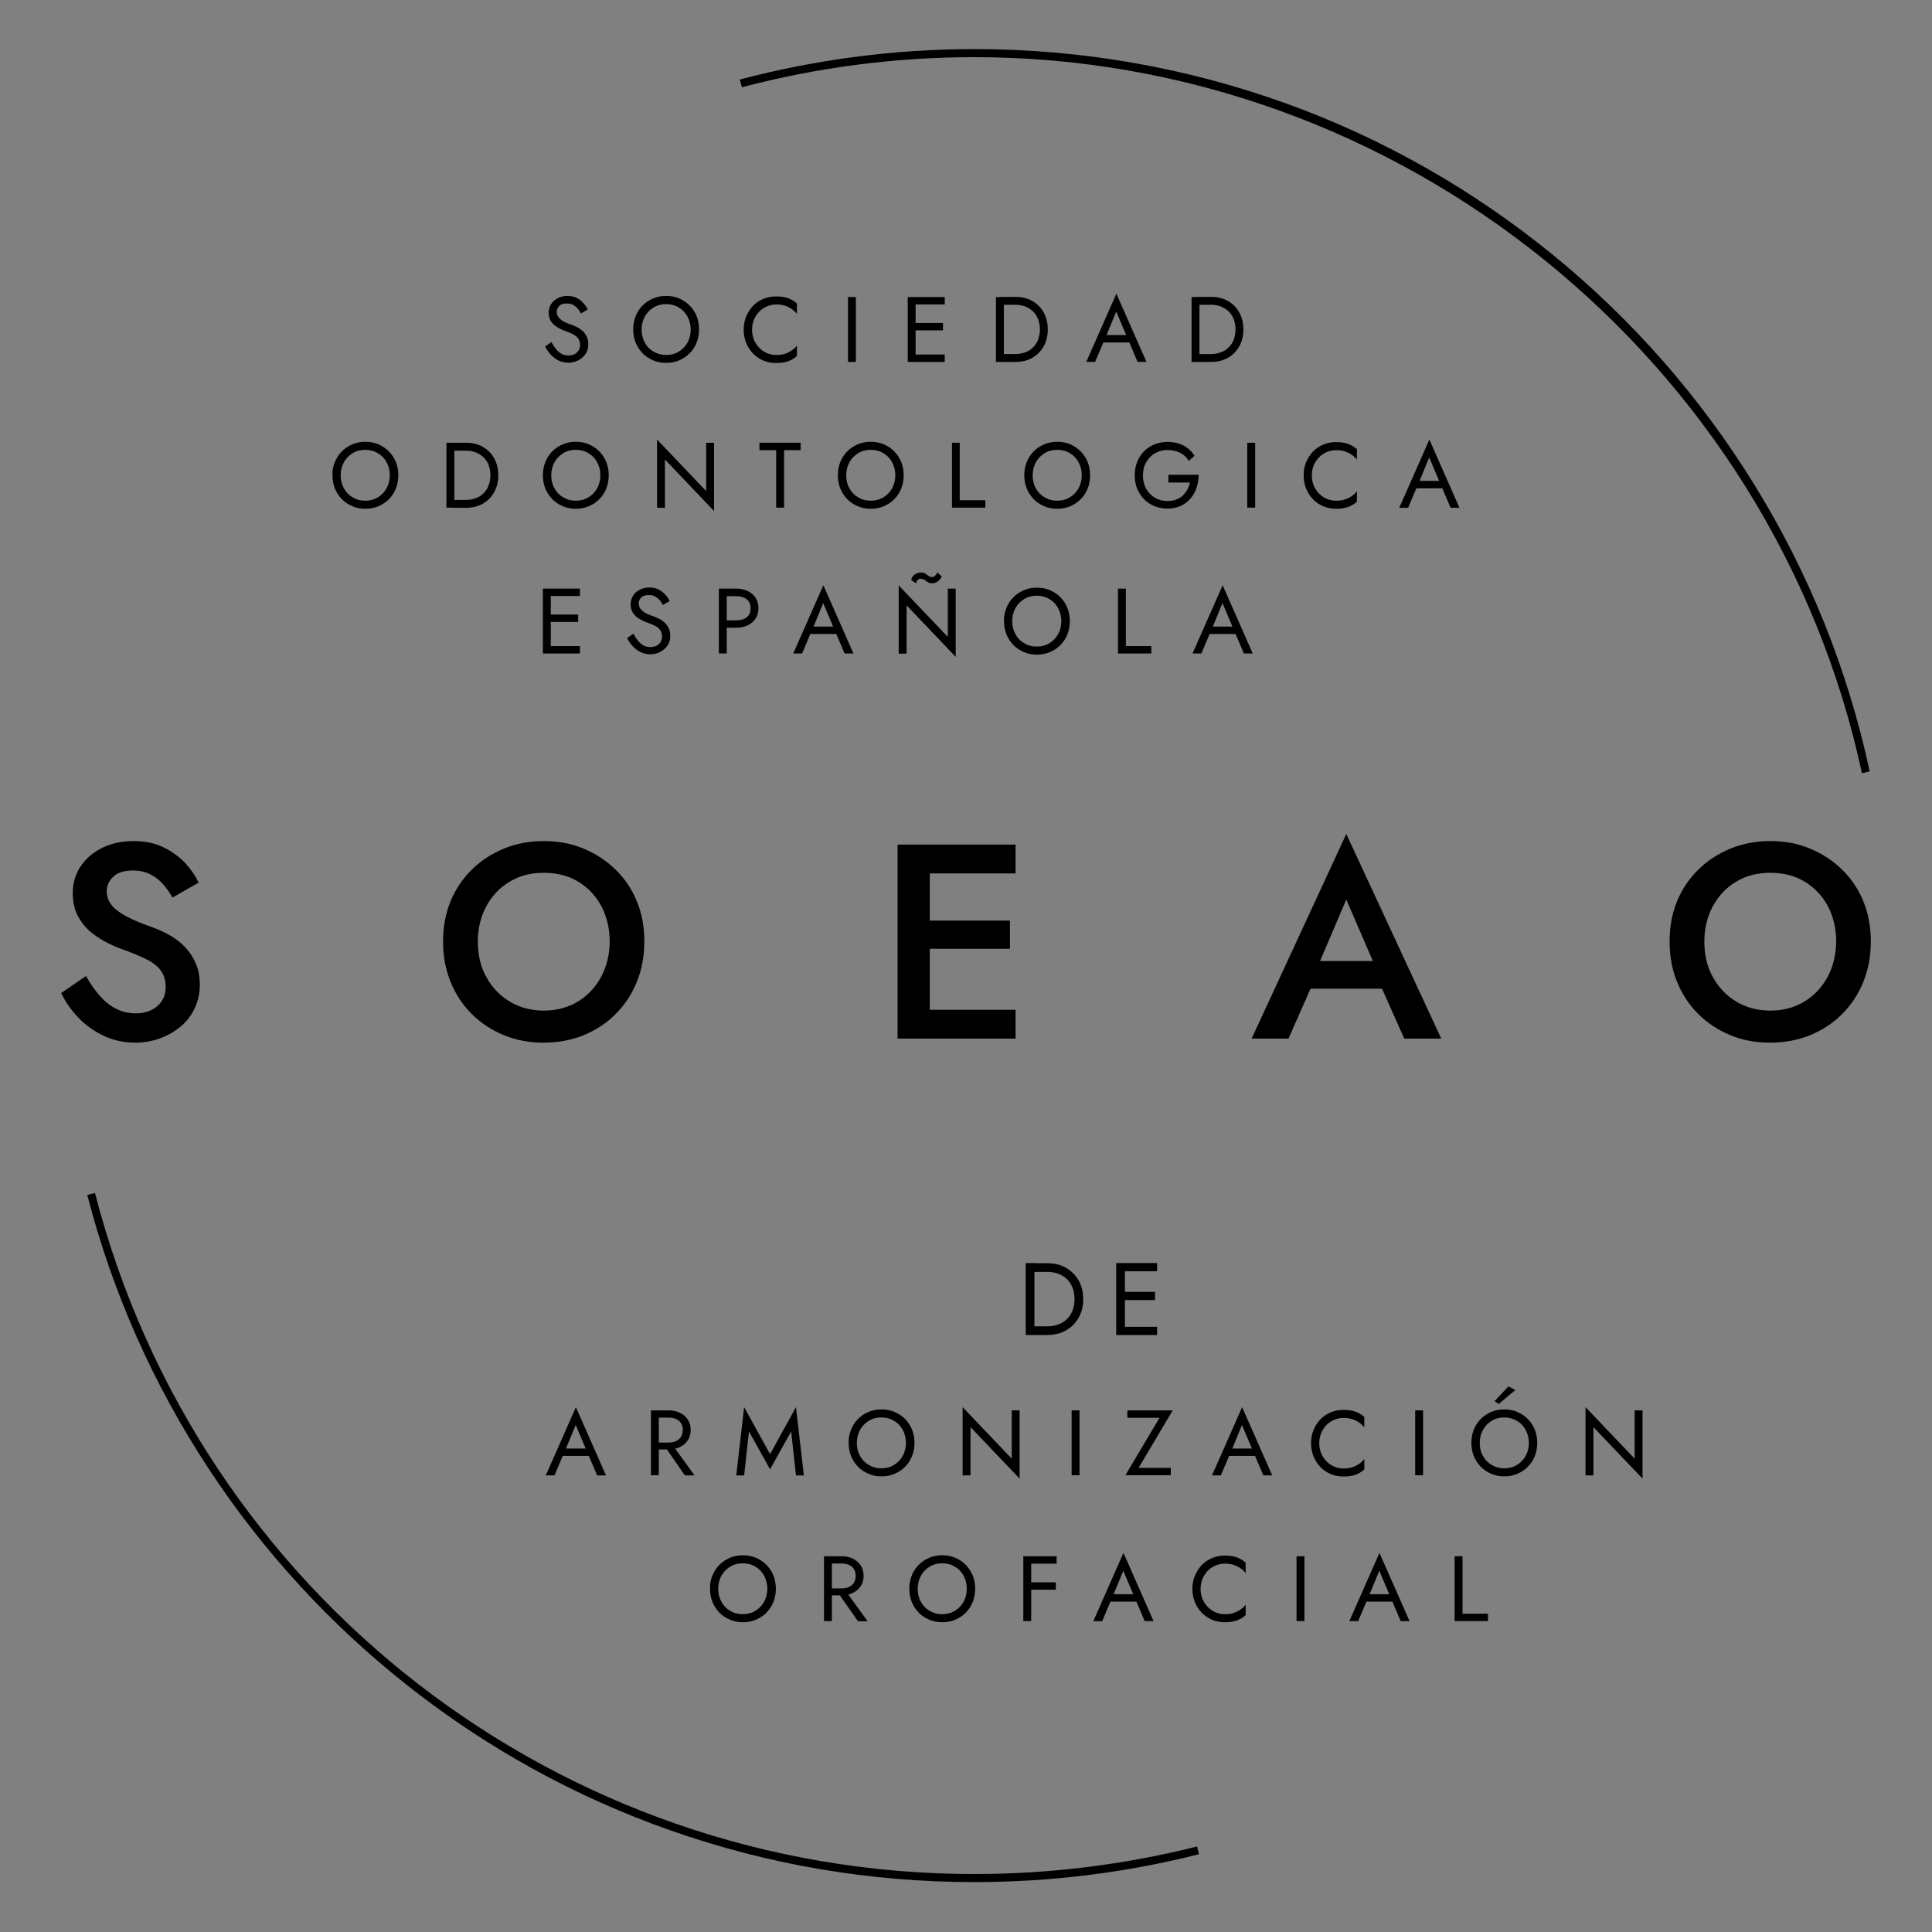 <svg xmlns="http://www.w3.org/2000/svg" xmlns:xlink="http://www.w3.org/1999/xlink" id="Capa_1" x="0px" y="0px" viewBox="0 0 1200 1200" style="enable-background:new 0 0 1200 1200;" xml:space="preserve"><rect x="0" y="0" width="1200" height="1200" fill="#808080" stroke="none"/><style type="text/css">	.st0{fill:#FFFFFF;stroke:#FFFFFF;stroke-miterlimit:10;}	.st1{fill:#FFFFFF;stroke:#FFFFFF;stroke-width:3;stroke-miterlimit:10;}</style><g>	<circle cx="1266.8" cy="-815" r="256"></circle>	<g>		<g>			<path class="st0" d="M1103.8-819.1c-1-1-2.1-1.8-3.3-2.4c-1.2-0.7-2.4-1.2-3.7-1.6c-2.2-0.8-3.9-1.5-5.2-2.3    c-1.3-0.7-2.3-1.5-3-2.3c-0.6-0.8-1-1.8-1-2.8c0-1.2,0.4-2.2,1.3-3c0.9-0.9,2.3-1.3,4.2-1.3c1.3,0,2.5,0.3,3.5,0.8    c1,0.5,1.9,1.2,2.7,2.1c0.8,0.9,1.4,1.8,2,2.8l5.5-3.1c-0.7-1.4-1.6-2.8-2.8-4.1c-1.2-1.3-2.7-2.4-4.5-3.3    c-1.8-0.9-3.8-1.3-6.2-1.3c-2.4,0-4.6,0.5-6.5,1.4c-1.9,0.9-3.4,2.2-4.5,3.8c-1.1,1.6-1.7,3.5-1.7,5.7c0,1.9,0.4,3.5,1.1,4.8    c0.7,1.3,1.7,2.4,2.8,3.3c1.1,0.9,2.3,1.7,3.5,2.3c1.2,0.6,2.3,1.1,3.3,1.4c1.7,0.6,3.2,1.2,4.5,1.9c1.3,0.6,2.3,1.4,3,2.3    c0.7,0.9,1.1,2.1,1.1,3.5c0,1.6-0.6,2.9-1.7,3.9c-1.2,1-2.7,1.5-4.5,1.5c-1.5,0-2.9-0.3-4.1-1c-1.3-0.7-2.4-1.6-3.4-2.7    c-1-1.2-2-2.5-2.9-4.1l-5.1,3.6c0.9,1.8,2.1,3.6,3.6,5.1c1.5,1.6,3.3,2.8,5.3,3.8c2,0.9,4.2,1.4,6.5,1.4c1.7,0,3.4-0.3,5-0.8    c1.6-0.6,3-1.3,4.3-2.4c1.3-1,2.3-2.3,3-3.8c0.8-1.5,1.1-3.2,1.1-5.1c0-1.8-0.3-3.3-0.9-4.6    C1105.6-817,1104.8-818.1,1103.8-819.1z"></path>		</g>		<g>			<path class="st0" d="M1193.8-835c-1.9-1.9-4.1-3.3-6.7-4.4c-2.5-1.1-5.3-1.6-8.4-1.6c-3,0-5.7,0.5-8.3,1.6    c-2.6,1.1-4.8,2.5-6.7,4.4c-1.9,1.9-3.4,4.1-4.4,6.6c-1,2.5-1.6,5.3-1.6,8.4c0,3,0.5,5.8,1.6,8.4c1,2.6,2.5,4.8,4.4,6.7    c1.9,1.9,4.1,3.4,6.7,4.4c2.6,1.1,5.3,1.6,8.3,1.6c3.1,0,5.9-0.5,8.4-1.6c2.5-1.1,4.7-2.5,6.6-4.4c1.9-1.9,3.3-4.1,4.4-6.7    c1-2.6,1.6-5.4,1.6-8.4c0-3-0.5-5.8-1.6-8.4C1197.2-830.9,1195.7-833.1,1193.8-835z M1190.7-812.6c-1.2,2.2-2.8,3.9-4.8,5.1    c-2.1,1.3-4.4,1.9-7.1,1.9c-2.7,0-5-0.6-7.1-1.9c-2.1-1.2-3.7-3-4.9-5.1c-1.2-2.2-1.8-4.6-1.8-7.4c0-2.8,0.6-5.2,1.8-7.4    c1.2-2.2,2.8-3.9,4.9-5.1c2.1-1.2,4.4-1.8,7.1-1.8c2.7,0,5.1,0.6,7.2,1.8c2.1,1.2,3.7,2.9,4.8,5.1c1.2,2.2,1.7,4.6,1.7,7.4    C1192.5-817.2,1191.9-814.8,1190.7-812.6z"></path>		</g>		<g>			<polygon class="st0" points="1256.7,-840.2 1252.5,-840.2 1252.5,-799.8 1256.7,-799.8 1259.2,-799.8 1277.1,-799.8     1277.1,-805.8 1259.2,-805.8 1259.2,-818.5 1276,-818.5 1276,-824.4 1259.2,-824.4 1259.2,-834.2 1277.1,-834.2 1277.1,-840.2     1259.2,-840.2    "></polygon>		</g>		<g>			<path class="st0" d="M1326.3-799.8h7.7l4.6-10.4h14.9l4.6,10.4h7.7l-19.8-42.7L1326.3-799.8z M1351.6-816h-11l5.5-12.8    L1351.6-816z"></path>		</g>		<g>			<path class="st0" d="M1453.8-828.4c-1-2.5-2.5-4.7-4.4-6.6c-1.9-1.9-4.1-3.3-6.7-4.4c-2.5-1.1-5.3-1.6-8.4-1.6    c-3,0-5.7,0.5-8.3,1.6c-2.6,1.1-4.8,2.5-6.7,4.4c-1.9,1.9-3.4,4.1-4.4,6.6c-1,2.5-1.6,5.3-1.6,8.4c0,3,0.5,5.8,1.6,8.4    c1,2.6,2.5,4.8,4.4,6.7c1.9,1.9,4.1,3.4,6.7,4.4c2.6,1.1,5.3,1.6,8.3,1.6c3.1,0,5.9-0.5,8.4-1.6c2.5-1.1,4.7-2.5,6.6-4.4    c1.9-1.9,3.3-4.1,4.4-6.7c1-2.6,1.6-5.4,1.6-8.4C1455.4-823.1,1454.8-825.8,1453.8-828.4z M1446.3-812.6    c-1.2,2.2-2.8,3.9-4.8,5.1c-2.1,1.3-4.4,1.9-7.1,1.9c-2.7,0-5-0.6-7.1-1.9c-2.1-1.2-3.7-3-4.9-5.1c-1.2-2.2-1.8-4.6-1.8-7.4    c0-2.8,0.6-5.2,1.8-7.4c1.2-2.2,2.8-3.9,4.9-5.1c2.1-1.2,4.4-1.8,7.1-1.8c2.7,0,5.1,0.6,7.2,1.8c2.1,1.2,3.7,2.9,4.8,5.1    c1.2,2.2,1.7,4.6,1.7,7.4C1448.1-817.2,1447.5-814.8,1446.3-812.6z"></path>		</g>		<g>			<g>				<path class="st1" d="M1453.5-855.1c-18.6-86.5-96.4-149.3-185-149.3c-16.4,0-32.7,2.1-48.5,6.3l-0.4-1.6     c15.9-4.2,32.3-6.3,48.9-6.3c22.4,0,44.3,3.8,65.2,11.4c20.2,7.3,38.8,18,55.5,31.6c16.5,13.5,30.6,29.6,41.8,47.7     c11.4,18.5,19.5,38.6,24.1,59.8L1453.5-855.1z"></path>			</g>			<g>				<path class="st1" d="M1268.5-624c-21.8,0-43.1-3.6-63.4-10.8c-19.7-6.9-38-17-54.4-29.9c-16.3-12.8-30.3-28.1-41.7-45.4     c-11.6-17.6-20.1-36.8-25.3-57.1l1.6-0.4c21.5,83.6,96.9,141.9,183.3,141.9c15.7,0,31.3-1.9,46.4-5.7l0.4,1.6     C1300.1-625.9,1284.4-624,1268.5-624z"></path>			</g>		</g>	</g></g><g>	<g>		<g>			<path d="M114.3,587.6c-2.9-2.9-6.2-5.3-9.8-7.2c-3.6-1.9-7.3-3.6-10.9-4.8c-6.4-2.3-11.6-4.5-15.6-6.7c-4-2.2-7-4.5-8.9-7    c-1.9-2.5-2.8-5.2-2.8-8.3c0-3.4,1.3-6.5,4-9c2.6-2.6,6.8-3.9,12.4-3.9c4,0,7.5,0.8,10.6,2.3c3,1.5,5.7,3.6,8,6.2    c2.3,2.6,4.2,5.4,5.8,8.3l16.3-9.3c-2-4.2-4.8-8.3-8.4-12.2c-3.7-3.9-8.1-7.1-13.4-9.7c-5.3-2.6-11.5-3.9-18.6-3.9    c-7.2,0-13.7,1.4-19.3,4.1c-5.7,2.8-10.2,6.6-13.5,11.4c-3.3,4.9-5,10.5-5,16.9c0,5.6,1.1,10.4,3.3,14.4c2.2,4,4.9,7.3,8.3,10    c3.3,2.7,6.8,4.9,10.5,6.7c3.7,1.8,7,3.2,10,4.2c5,1.8,9.5,3.7,13.4,5.6c3.9,1.9,6.9,4.2,9,6.9c2.1,2.7,3.2,6.2,3.2,10.6    c0,4.8-1.7,8.7-5.2,11.7c-3.4,3-7.9,4.5-13.4,4.5c-4.5,0-8.6-1-12.3-2.9c-3.7-1.9-7.1-4.6-10.1-8.1c-3-3.4-5.9-7.5-8.5-12.2    L38,616.8c2.6,5.5,6.2,10.6,10.7,15.3c4.5,4.7,9.8,8.5,15.8,11.3c6,2.8,12.5,4.2,19.5,4.2c5.2,0,10.1-0.8,14.9-2.5    c4.8-1.7,9-4,12.8-7.1c3.8-3,6.8-6.8,9-11.3c2.2-4.5,3.4-9.5,3.4-15.1c0-5.3-0.9-9.9-2.8-13.8    C119.6,593.9,117.2,590.5,114.3,587.6z"></path>		</g>		<g>			<path d="M382.4,540.2c-5.7-5.6-12.3-9.9-19.9-13.1c-7.6-3.2-15.9-4.7-24.9-4.7c-8.8,0-17.1,1.6-24.7,4.7    c-7.6,3.2-14.3,7.5-19.9,13.1c-5.7,5.6-10.1,12.1-13.2,19.7c-3.1,7.6-4.6,15.9-4.6,24.9c0,8.9,1.5,17.3,4.6,24.9    c3.1,7.7,7.4,14.3,13.1,20c5.6,5.6,12.2,10,19.9,13.2c7.6,3.2,15.9,4.7,24.8,4.7c9.2,0,17.5-1.6,25.1-4.7    c7.6-3.2,14.2-7.5,19.8-13.2c5.6-5.6,10-12.3,13.1-20c3.1-7.7,4.6-16,4.6-24.9c0-9.1-1.5-17.4-4.6-24.9    C392.5,552.3,388.1,545.8,382.4,540.2z M373.3,606.9c-3.5,6.4-8.3,11.5-14.4,15.2c-6.1,3.7-13.2,5.6-21.2,5.6    c-7.9,0-14.9-1.9-21.1-5.6c-6.1-3.7-11-8.8-14.5-15.2c-3.6-6.4-5.3-13.8-5.3-22c0-8.3,1.8-15.6,5.3-22.1    c3.6-6.5,8.4-11.6,14.5-15.2c6.1-3.7,13.2-5.5,21.1-5.5c8.1,0,15.3,1.8,21.4,5.5c6.1,3.7,10.9,8.7,14.4,15.2    c3.4,6.5,5.2,13.8,5.2,22.1C378.6,593.1,376.8,600.4,373.3,606.9z"></path>		</g>		<g>			<polygon points="570.1,524.6 557.5,524.6 557.5,645.1 570.1,645.1 577.5,645.1 630.8,645.1 630.8,627.2 577.5,627.2 577.5,589.3     627.3,589.3 627.3,571.8 577.5,571.8 577.5,542.5 630.8,542.5 630.8,524.6 577.5,524.6    "></polygon>		</g>		<g>			<path d="M777.4,645.1h22.9l13.7-31h44.4l13.8,31h23l-59-127.1L777.4,645.1z M852.7,596.9h-32.8l16.3-38.2L852.7,596.9z"></path>		</g>		<g>			<path d="M1157.4,559.9c-3.1-7.6-7.5-14.1-13.2-19.7c-5.7-5.6-12.3-9.9-19.9-13.1c-7.6-3.2-15.9-4.7-24.9-4.7    c-8.8,0-17.1,1.6-24.7,4.7c-7.6,3.2-14.3,7.5-19.9,13.1c-5.7,5.6-10.1,12.1-13.2,19.7c-3.1,7.6-4.6,15.9-4.6,24.9    c0,8.9,1.5,17.3,4.6,24.9c3.1,7.7,7.4,14.3,13.1,20c5.6,5.6,12.2,10,19.9,13.2c7.6,3.2,15.9,4.7,24.8,4.7    c9.2,0,17.5-1.6,25.1-4.7c7.6-3.2,14.2-7.5,19.8-13.2c5.6-5.6,10-12.3,13.1-20c3.1-7.7,4.6-16,4.6-24.9    C1162,575.8,1160.5,567.5,1157.4,559.9z M1135.1,606.9c-3.5,6.4-8.3,11.5-14.4,15.2c-6.1,3.7-13.2,5.6-21.2,5.6    c-7.9,0-14.9-1.9-21.1-5.6c-6.1-3.7-11-8.8-14.5-15.2c-3.6-6.4-5.3-13.8-5.3-22c0-8.3,1.8-15.6,5.3-22.1    c3.6-6.5,8.4-11.6,14.5-15.2c6.1-3.7,13.2-5.5,21.1-5.5c8.1,0,15.3,1.8,21.4,5.5c6.1,3.7,10.9,8.7,14.4,15.2    c3.4,6.5,5.2,13.8,5.2,22.1C1140.3,593.1,1138.6,600.4,1135.1,606.9z"></path>		</g>		<g>			<g>				<path d="M345.4,216.9c1,1.2,2.2,2.2,3.4,2.9s2.7,1,4.3,1c2.2,0,3.9-0.6,5.2-1.8c1.3-1.2,2-2.7,2-4.6c0-1.8-0.4-3.2-1.3-4.3     c-0.8-1.1-1.9-1.9-3.3-2.6c-1.4-0.7-2.8-1.3-4.3-1.8c-1-0.3-2.1-0.8-3.3-1.4c-1.2-0.6-2.4-1.3-3.5-2.1c-1.1-0.9-2-1.9-2.7-3.2     c-0.7-1.3-1.1-2.8-1.1-4.7c0-2,0.5-3.8,1.5-5.4c1-1.6,2.4-2.8,4.1-3.7c1.8-0.9,3.8-1.4,6-1.4c2.2,0,4.1,0.4,5.7,1.2     c1.6,0.8,3,1.9,4.2,3.2c1.2,1.3,2.1,2.6,2.7,4.1l-4.2,2.4c-0.5-1-1.1-2-1.9-2.9c-0.8-1-1.7-1.7-2.8-2.4c-1.1-0.6-2.4-0.9-4-0.9     c-2.2,0-3.8,0.5-4.8,1.6c-1,1.1-1.5,2.2-1.5,3.5c0,1.1,0.3,2.1,0.9,3.1c0.6,0.9,1.5,1.8,2.9,2.7c1.4,0.8,3.2,1.6,5.6,2.4     c1.1,0.4,2.2,0.9,3.4,1.5c1.2,0.6,2.3,1.4,3.3,2.3c1,0.9,1.9,2.1,2.5,3.4c0.7,1.3,1,2.9,1,4.8c0,1.8-0.3,3.4-1,4.8     c-0.7,1.4-1.6,2.6-2.8,3.6c-1.2,1-2.5,1.8-4,2.3c-1.5,0.5-3,0.8-4.6,0.8c-2.2,0-4.2-0.5-6.1-1.4c-1.9-0.9-3.5-2.2-4.9-3.7     c-1.4-1.6-2.5-3.2-3.4-5l3.9-2.7C343.4,214.2,344.4,215.6,345.4,216.9z"></path>			</g>			<g>				<path d="M394.8,196.4c1-2.5,2.4-4.7,4.3-6.6c1.8-1.9,4-3.3,6.5-4.4c2.5-1.1,5.2-1.6,8.1-1.6c3,0,5.7,0.5,8.2,1.6     c2.5,1.1,4.6,2.5,6.5,4.4s3.3,4.1,4.3,6.6c1,2.5,1.5,5.3,1.5,8.2c0,2.9-0.5,5.6-1.5,8.2c-1,2.5-2.4,4.7-4.3,6.6s-4,3.3-6.5,4.4     c-2.5,1.1-5.2,1.6-8.2,1.6c-2.9,0-5.6-0.5-8.1-1.6c-2.5-1.1-4.7-2.5-6.5-4.4c-1.8-1.9-3.3-4.1-4.3-6.6c-1-2.5-1.5-5.3-1.5-8.2     C393.3,201.7,393.8,198.9,394.8,196.4z M400.5,212.8c1.3,2.4,3.1,4.3,5.4,5.6s4.9,2.1,7.8,2.1c3,0,5.6-0.7,7.9-2.1     c2.3-1.4,4.1-3.3,5.4-5.6c1.3-2.4,2-5.1,2-8.1c0-3-0.7-5.7-2-8.1c-1.3-2.4-3.1-4.3-5.4-5.6c-2.3-1.4-4.9-2.1-7.9-2.1     c-2.9,0-5.5,0.7-7.8,2.1s-4.1,3.3-5.4,5.6c-1.3,2.4-2,5.1-2,8.1C398.5,207.7,399.2,210.4,400.5,212.8z"></path>			</g>			<g>				<path d="M469.2,212.9c1.4,2.4,3.2,4.2,5.5,5.6c2.3,1.3,4.7,2,7.4,2c1.9,0,3.7-0.2,5.3-0.7c1.6-0.5,3-1.2,4.3-2.1     s2.4-1.9,3.3-3.1v6.5c-1.7,1.5-3.5,2.6-5.5,3.3c-2,0.7-4.5,1.1-7.4,1.1c-2.8,0-5.4-0.5-7.9-1.5c-2.4-1-4.6-2.5-6.4-4.3     c-1.8-1.9-3.3-4.1-4.3-6.6c-1-2.5-1.6-5.3-1.6-8.3c0-3,0.5-5.8,1.6-8.3c1-2.5,2.5-4.7,4.3-6.6c1.8-1.9,4-3.3,6.4-4.3     c2.4-1,5.1-1.5,7.9-1.5c3,0,5.4,0.4,7.4,1.1c2,0.7,3.8,1.8,5.5,3.3v6.5c-0.9-1.2-2-2.2-3.3-3.1c-1.3-0.9-2.8-1.6-4.3-2.1     c-1.6-0.5-3.4-0.7-5.3-0.7c-2.6,0-5.1,0.7-7.4,2c-2.3,1.3-4.1,3.2-5.5,5.6c-1.4,2.4-2.1,5.1-2.1,8.3     C467.1,207.7,467.8,210.5,469.2,212.9z"></path>			</g>			<g>				<path d="M531.6,184.5v40.3h-4.9v-40.3H531.6z"></path>			</g>			<g>				<path d="M568.7,184.5v40.3h-4.9v-40.3H568.7z M566.5,184.5h20.3v4.6h-20.3V184.5z M566.5,200.6h19.2v4.6h-19.2V200.6z      M566.5,220.2h20.3v4.6h-20.3V220.2z"></path>			</g>			<g>				<path d="M623.5,184.5v40.3h-4.9v-40.3H623.5z M621.3,224.8v-4.9h9.4c2.3,0,4.3-0.4,6.2-1.1c1.9-0.7,3.5-1.7,4.8-3.1     c1.3-1.3,2.4-2.9,3.1-4.8c0.7-1.9,1.1-4,1.1-6.3c0-2.3-0.4-4.5-1.1-6.3c-0.7-1.9-1.8-3.5-3.1-4.8c-1.3-1.3-3-2.3-4.8-3.1     c-1.9-0.7-4-1.1-6.2-1.1h-9.4v-4.9h9.4c3.9,0,7.4,0.8,10.4,2.5c3,1.7,5.4,4,7.1,7.1c1.7,3,2.6,6.5,2.6,10.6     c0,4-0.9,7.6-2.6,10.6c-1.7,3-4.1,5.4-7.1,7.1c-3,1.7-6.5,2.5-10.4,2.5H621.3z"></path>			</g>			<g>				<path d="M686.7,209.6l-0.5,1l-6,14.2h-5.5l18.7-42.4l18.7,42.4h-5.5l-5.9-13.8l-0.5-1.2l-6.9-16.3L686.7,209.6z M684.6,208.1     h17.9l1.7,4.6h-21.3L684.6,208.1z"></path>			</g>			<g>				<path d="M745,184.5v40.3h-4.9v-40.3H745z M742.8,224.8v-4.9h9.4c2.3,0,4.3-0.4,6.2-1.1c1.9-0.7,3.5-1.7,4.8-3.1     c1.3-1.3,2.4-2.9,3.1-4.8c0.7-1.9,1.1-4,1.1-6.3c0-2.3-0.4-4.5-1.1-6.3c-0.7-1.9-1.8-3.5-3.1-4.8c-1.3-1.3-3-2.3-4.8-3.1     c-1.9-0.7-4-1.1-6.2-1.1h-9.4v-4.9h9.4c3.9,0,7.4,0.8,10.4,2.5c3,1.7,5.4,4,7.1,7.1c1.7,3,2.6,6.5,2.6,10.6     c0,4-0.9,7.6-2.6,10.6c-1.7,3-4.1,5.4-7.1,7.1c-3,1.7-6.5,2.5-10.4,2.5H742.8z"></path>			</g>			<g>				<path d="M208,287c1-2.5,2.4-4.7,4.3-6.6c1.8-1.9,4-3.3,6.5-4.4c2.5-1.1,5.2-1.6,8.1-1.6c3,0,5.7,0.5,8.2,1.6     c2.5,1.1,4.6,2.5,6.5,4.4c1.8,1.9,3.3,4.1,4.3,6.6s1.5,5.3,1.5,8.2c0,2.9-0.5,5.6-1.5,8.2c-1,2.5-2.4,4.7-4.3,6.6     c-1.8,1.9-4,3.3-6.5,4.4c-2.5,1.1-5.2,1.6-8.2,1.6c-2.9,0-5.6-0.5-8.1-1.6c-2.5-1.1-4.7-2.5-6.5-4.4c-1.8-1.9-3.3-4.1-4.3-6.6     c-1-2.5-1.5-5.3-1.5-8.2C206.4,292.2,206.9,289.5,208,287z M213.6,303.3c1.3,2.4,3.1,4.3,5.4,5.6c2.3,1.4,4.9,2.1,7.8,2.1     c3,0,5.6-0.7,7.9-2.1c2.3-1.4,4.1-3.3,5.4-5.6c1.3-2.4,2-5.1,2-8.1c0-3-0.7-5.7-2-8.1c-1.3-2.4-3.1-4.3-5.4-5.6     c-2.3-1.4-4.9-2.1-7.9-2.1c-2.9,0-5.5,0.7-7.8,2.1c-2.3,1.4-4.1,3.3-5.4,5.6c-1.3,2.4-2,5.1-2,8.1     C211.6,298.2,212.3,300.9,213.6,303.3z"></path>			</g>			<g>				<path d="M282.2,275v40.3h-4.9V275H282.2z M280,315.4v-4.9h9.4c2.3,0,4.3-0.4,6.2-1.1c1.9-0.7,3.5-1.7,4.8-3.1     c1.3-1.3,2.4-2.9,3.1-4.8c0.7-1.9,1.1-4,1.1-6.3c0-2.3-0.4-4.5-1.1-6.3c-0.7-1.9-1.8-3.5-3.1-4.8c-1.3-1.3-3-2.3-4.8-3.1     c-1.9-0.7-4-1.1-6.2-1.1H280V275h9.4c3.9,0,7.4,0.8,10.4,2.5c3,1.7,5.4,4,7.1,7.1c1.7,3,2.6,6.5,2.6,10.6c0,4-0.9,7.6-2.6,10.6     c-1.7,3-4.1,5.4-7.1,7.1c-3,1.7-6.5,2.5-10.4,2.5H280z"></path>			</g>			<g>				<path d="M338.7,287c1-2.5,2.4-4.7,4.3-6.6c1.8-1.9,4-3.3,6.5-4.4c2.5-1.1,5.2-1.6,8.1-1.6c3,0,5.7,0.5,8.2,1.6     c2.5,1.1,4.6,2.5,6.5,4.4c1.8,1.9,3.3,4.1,4.3,6.6s1.5,5.3,1.5,8.2c0,2.9-0.5,5.6-1.5,8.2c-1,2.5-2.4,4.7-4.3,6.6     c-1.8,1.9-4,3.3-6.5,4.4c-2.5,1.1-5.2,1.6-8.2,1.6c-2.9,0-5.6-0.5-8.1-1.6c-2.5-1.1-4.7-2.5-6.5-4.4c-1.8-1.9-3.3-4.1-4.3-6.6     c-1-2.5-1.5-5.3-1.5-8.2C337.2,292.2,337.7,289.5,338.7,287z M344.4,303.3c1.3,2.4,3.1,4.3,5.4,5.6c2.3,1.4,4.9,2.1,7.8,2.1     c3,0,5.6-0.7,7.9-2.1c2.3-1.4,4.1-3.3,5.4-5.6c1.3-2.4,2-5.1,2-8.1c0-3-0.7-5.7-2-8.1c-1.3-2.4-3.1-4.3-5.4-5.6     c-2.3-1.4-4.9-2.1-7.9-2.1c-2.9,0-5.5,0.7-7.8,2.1c-2.3,1.4-4.1,3.3-5.4,5.6c-1.3,2.4-2,5.1-2,8.1     C342.4,298.2,343,300.9,344.4,303.3z"></path>			</g>			<g>				<path d="M443.5,275v42.4l-30.5-32v30h-4.9V273l30.5,32v-30H443.5z"></path>			</g>			<g>				<path d="M471.7,275h25.6v4.6H487v35.7h-4.9v-35.7h-10.4V275z"></path>			</g>			<g>				<path d="M521.9,287c1-2.5,2.4-4.7,4.3-6.6c1.8-1.9,4-3.3,6.5-4.4c2.5-1.1,5.2-1.6,8.1-1.6c3,0,5.7,0.5,8.2,1.6     c2.5,1.1,4.6,2.5,6.5,4.4c1.8,1.9,3.3,4.1,4.3,6.6s1.5,5.3,1.5,8.2c0,2.9-0.5,5.6-1.5,8.2c-1,2.5-2.4,4.7-4.3,6.6     c-1.8,1.9-4,3.3-6.5,4.4c-2.5,1.1-5.2,1.6-8.2,1.6c-2.9,0-5.6-0.5-8.1-1.6c-2.5-1.1-4.7-2.5-6.5-4.4c-1.8-1.9-3.3-4.1-4.3-6.6     c-1-2.5-1.5-5.3-1.5-8.2C520.4,292.2,520.9,289.5,521.9,287z M527.6,303.3c1.3,2.4,3.1,4.3,5.4,5.6c2.3,1.4,4.9,2.1,7.8,2.1     c3,0,5.6-0.7,7.9-2.1c2.3-1.4,4.1-3.3,5.4-5.6c1.3-2.4,2-5.1,2-8.1c0-3-0.7-5.7-2-8.1c-1.3-2.4-3.1-4.3-5.4-5.6     c-2.3-1.4-4.9-2.1-7.9-2.1c-2.9,0-5.5,0.7-7.8,2.1c-2.3,1.4-4.1,3.3-5.4,5.6c-1.3,2.4-2,5.1-2,8.1     C525.6,298.2,526.2,300.9,527.6,303.3z"></path>			</g>			<g>				<path d="M596.1,275v35.7H612v4.6h-20.7V275H596.1z"></path>			</g>			<g>				<path d="M637.7,287c1-2.5,2.4-4.7,4.3-6.6c1.8-1.9,4-3.3,6.5-4.4c2.5-1.1,5.2-1.6,8.1-1.6c3,0,5.7,0.5,8.2,1.6     c2.5,1.1,4.6,2.5,6.5,4.4c1.8,1.9,3.3,4.1,4.3,6.6c1,2.5,1.5,5.3,1.5,8.2c0,2.9-0.5,5.6-1.5,8.2c-1,2.5-2.4,4.7-4.3,6.6     c-1.8,1.9-4,3.3-6.5,4.4c-2.5,1.1-5.2,1.6-8.2,1.6c-2.9,0-5.6-0.5-8.1-1.6c-2.5-1.1-4.7-2.5-6.5-4.4c-1.8-1.9-3.3-4.1-4.3-6.6     c-1-2.5-1.5-5.3-1.5-8.2C636.2,292.2,636.7,289.5,637.7,287z M643.4,303.3c1.3,2.4,3.1,4.3,5.4,5.6c2.3,1.4,4.9,2.1,7.8,2.1     c3,0,5.6-0.7,7.9-2.1c2.3-1.4,4.1-3.3,5.4-5.6c1.3-2.4,2-5.1,2-8.1c0-3-0.7-5.7-2-8.1c-1.3-2.4-3.1-4.3-5.4-5.6     c-2.3-1.4-4.9-2.1-7.9-2.1c-2.9,0-5.5,0.7-7.8,2.1c-2.3,1.4-4.1,3.3-5.4,5.6c-1.3,2.4-2,5.1-2,8.1     C641.4,298.2,642,300.9,643.4,303.3z"></path>			</g>			<g>				<path d="M725.8,294.9h18.7c0,2.8-0.4,5.5-1.3,8c-0.8,2.5-2.1,4.8-3.7,6.7c-1.7,2-3.7,3.5-6.1,4.6c-2.4,1.1-5.1,1.7-8.2,1.7     c-2.9,0-5.6-0.5-8.1-1.5c-2.5-1-4.7-2.5-6.5-4.3c-1.8-1.9-3.3-4.1-4.3-6.6c-1-2.5-1.5-5.3-1.5-8.3c0-3,0.5-5.8,1.5-8.3     c1-2.5,2.4-4.7,4.3-6.6c1.8-1.9,4-3.3,6.5-4.3c2.5-1,5.2-1.5,8.1-1.5c2.5,0,4.8,0.3,6.9,1c2.1,0.7,4,1.6,5.6,2.9     c1.7,1.3,3.1,2.8,4.2,4.7l-3.5,3.2c-1.3-2.2-3-3.8-5.3-5s-4.9-1.8-8-1.8c-2.8,0-5.4,0.7-7.7,2c-2.3,1.3-4.1,3.2-5.5,5.6     c-1.4,2.4-2,5.1-2,8.3c0,3.1,0.7,5.9,2,8.2c1.4,2.4,3.2,4.2,5.5,5.6c2.3,1.3,4.9,2,7.7,2c2,0,3.8-0.3,5.4-0.9     c1.6-0.6,3-1.4,4.1-2.5c1.2-1.1,2.1-2.3,2.9-3.7c0.7-1.4,1.3-2.9,1.6-4.4h-13.4V294.9z"></path>			</g>			<g>				<path d="M779.6,275v40.3h-4.9V275H779.6z"></path>			</g>			<g>				<path d="M816.9,303.4c1.4,2.4,3.2,4.2,5.5,5.6c2.3,1.3,4.7,2,7.4,2c1.9,0,3.7-0.2,5.3-0.7c1.6-0.5,3-1.2,4.4-2.1     c1.3-0.9,2.4-1.9,3.3-3.1v6.5c-1.7,1.5-3.5,2.6-5.5,3.3c-2,0.7-4.5,1.1-7.4,1.1c-2.8,0-5.4-0.5-7.9-1.5c-2.4-1-4.6-2.5-6.4-4.3     c-1.8-1.9-3.3-4.1-4.3-6.6c-1-2.5-1.6-5.3-1.6-8.3c0-3,0.5-5.8,1.6-8.3c1-2.5,2.5-4.7,4.3-6.6c1.8-1.9,4-3.3,6.4-4.3     c2.4-1,5.1-1.5,7.9-1.5c3,0,5.4,0.4,7.4,1.1c2,0.7,3.8,1.8,5.5,3.3v6.5c-0.9-1.2-2-2.2-3.3-3.1c-1.3-0.9-2.8-1.6-4.4-2.1     c-1.6-0.5-3.4-0.7-5.3-0.7c-2.7,0-5.1,0.7-7.4,2c-2.3,1.3-4.1,3.2-5.5,5.6c-1.4,2.4-2.1,5.1-2.1,8.3     C814.8,298.3,815.5,301.1,816.9,303.4z"></path>			</g>			<g>				<path d="M881.1,300.2l-0.5,1l-6,14.2h-5.5l18.7-42.4l18.7,42.4h-5.5l-5.9-13.8l-0.5-1.2l-6.9-16.3L881.1,300.2z M879.1,298.7     H897l1.7,4.6h-21.3L879.1,298.7z"></path>			</g>			<g>				<path d="M342.1,365.6v40.3h-4.9v-40.3H342.1z M339.9,365.6h20.3v4.6h-20.3V365.6z M339.9,381.7h19.2v4.6h-19.2V381.7z      M339.9,401.3h20.3v4.6h-20.3V401.3z"></path>			</g>			<g>				<path d="M396.3,398c1,1.2,2.2,2.2,3.4,2.9c1.3,0.7,2.7,1,4.3,1c2.2,0,3.9-0.6,5.2-1.8c1.3-1.2,2-2.7,2-4.6     c0-1.8-0.4-3.2-1.3-4.3c-0.8-1.1-1.9-1.9-3.3-2.6c-1.4-0.7-2.8-1.3-4.3-1.8c-1-0.3-2.1-0.8-3.3-1.4c-1.2-0.6-2.4-1.3-3.5-2.1     c-1.1-0.9-2-1.9-2.7-3.2c-0.7-1.3-1.1-2.8-1.1-4.7c0-2,0.5-3.8,1.5-5.4c1-1.6,2.4-2.8,4.1-3.7c1.8-0.9,3.8-1.4,6-1.4     c2.2,0,4.1,0.4,5.7,1.2c1.6,0.8,3,1.9,4.2,3.2c1.2,1.3,2.1,2.6,2.7,4.1l-4.2,2.4c-0.5-1-1.1-2-1.9-2.9c-0.8-1-1.7-1.7-2.8-2.4     c-1.1-0.6-2.4-0.9-4-0.9c-2.2,0-3.8,0.5-4.8,1.6c-1,1.1-1.5,2.2-1.5,3.5c0,1.1,0.3,2.1,0.9,3.1c0.6,0.9,1.5,1.8,2.9,2.7     c1.4,0.8,3.2,1.6,5.6,2.4c1.1,0.4,2.2,0.9,3.4,1.5c1.2,0.6,2.3,1.4,3.3,2.3c1,0.9,1.9,2.1,2.5,3.4c0.7,1.3,1,2.9,1,4.8     c0,1.8-0.3,3.4-1,4.8c-0.7,1.4-1.6,2.6-2.8,3.6c-1.2,1-2.5,1.8-4,2.3s-3,0.8-4.6,0.8c-2.2,0-4.2-0.5-6.1-1.4     c-1.9-0.9-3.5-2.2-4.9-3.7s-2.5-3.2-3.4-5l3.9-2.7C394.3,395.3,395.3,396.8,396.3,398z"></path>			</g>			<g>				<path d="M451.4,365.6v40.3h-4.9v-40.3H451.4z M449.2,365.6h8.2c2.6,0,4.9,0.5,7,1.5c2.1,1,3.7,2.4,4.9,4.2     c1.2,1.8,1.8,4,1.8,6.5c0,2.5-0.6,4.6-1.8,6.4c-1.2,1.8-2.8,3.2-4.9,4.2c-2.1,1-4.4,1.5-7,1.5h-8.2v-4.6h8.2     c2.6,0,4.7-0.6,6.4-1.9c1.6-1.3,2.4-3.1,2.4-5.6c0-2.5-0.8-4.4-2.4-5.6c-1.6-1.2-3.8-1.9-6.4-1.9h-8.2V365.6z"></path>			</g>			<g>				<path d="M504.7,390.7l-0.5,1l-6,14.2h-5.5l18.7-42.4l18.7,42.4h-5.5l-5.9-13.8l-0.5-1.2l-6.9-16.3L504.7,390.7z M502.7,389.2     h17.9l1.7,4.6H501L502.7,389.2z"></path>			</g>			<g>				<path d="M593.6,365.6V408l-30.5-32v30h-4.9v-42.4l30.5,32v-30H593.6z M567.1,357.8c0.6-0.7,1.4-1.2,2.2-1.6     c0.9-0.4,1.7-0.6,2.6-0.6c0.9,0,1.7,0.1,2.3,0.4c0.6,0.3,1.1,0.6,1.6,1c0.4,0.4,0.9,0.7,1.4,1c0.5,0.3,1.1,0.4,1.9,0.4     c0.5,0,1.1-0.2,1.6-0.7c0.5-0.5,1.1-1.2,1.6-2.1l2.7,2.5c-0.3,0.7-0.8,1.4-1.4,2c-0.6,0.7-1.3,1.2-2.1,1.6     c-0.8,0.4-1.7,0.6-2.6,0.6c-1,0-1.9-0.2-2.6-0.7c-0.7-0.5-1.4-0.9-2-1.4c-0.6-0.4-1.4-0.7-2.3-0.7c-0.8,0-1.4,0.2-1.8,0.5     c-0.4,0.4-0.7,0.8-0.9,1.2c-0.2,0.5-0.2,0.8-0.2,1.2l-3.1-2.1C566.1,359.3,566.5,358.5,567.1,357.8z"></path>			</g>			<g>				<path d="M625.1,377.6c1-2.5,2.4-4.7,4.3-6.6c1.8-1.9,4-3.3,6.5-4.4c2.5-1.1,5.2-1.6,8.1-1.6c3,0,5.7,0.5,8.2,1.6     c2.5,1.1,4.6,2.5,6.5,4.4c1.8,1.9,3.3,4.1,4.3,6.6c1,2.5,1.5,5.3,1.5,8.2c0,2.9-0.5,5.6-1.5,8.2c-1,2.5-2.4,4.7-4.3,6.6     c-1.8,1.9-4,3.3-6.5,4.4c-2.5,1.1-5.2,1.6-8.2,1.6c-2.9,0-5.6-0.5-8.1-1.6c-2.5-1.1-4.7-2.5-6.5-4.4c-1.8-1.9-3.3-4.1-4.3-6.6     c-1-2.5-1.5-5.3-1.5-8.2C623.5,382.8,624.1,380.1,625.1,377.6z M630.7,393.9c1.3,2.4,3.1,4.3,5.4,5.6c2.3,1.4,4.9,2.1,7.8,2.1     c3,0,5.6-0.7,7.9-2.1c2.3-1.4,4.1-3.3,5.4-5.6c1.3-2.4,2-5.1,2-8.1c0-3-0.7-5.7-2-8.1c-1.3-2.4-3.1-4.3-5.4-5.6     c-2.3-1.4-4.9-2.1-7.9-2.1c-2.9,0-5.5,0.7-7.8,2.1c-2.3,1.4-4.1,3.3-5.4,5.6c-1.3,2.4-2,5.1-2,8.1     C628.7,388.8,629.4,391.5,630.7,393.9z"></path>			</g>			<g>				<path d="M699.3,365.6v35.7h15.8v4.6h-20.7v-40.3H699.3z"></path>			</g>			<g>				<path d="M752.7,390.7l-0.5,1l-6,14.2h-5.5l18.7-42.4l18.7,42.4h-5.5l-5.9-13.8l-0.5-1.2l-6.9-16.3L752.7,390.7z M750.7,389.2     h17.9l1.7,4.6H749L750.7,389.2z"></path>			</g>		</g>		<g>			<g>				<path d="M350.9,901.2l-0.5,1l-6,14.2H339l18.7-42.4l18.7,42.4h-5.5l-5.9-13.8l-0.5-1.2l-6.9-16.3L350.9,901.2z M348.9,899.7     h17.9l1.7,4.6h-21.3L348.9,899.7z"></path>			</g>			<g>				<path d="M409.2,876v40.3h-4.9V876H409.2z M407.1,876h8.2c2.6,0,4.9,0.5,7,1.5c2.1,1,3.7,2.4,4.9,4.2c1.2,1.8,1.8,4,1.8,6.5     c0,2.5-0.6,4.6-1.8,6.4c-1.2,1.8-2.8,3.2-4.9,4.2c-2.1,1-4.4,1.5-7,1.5h-8.2v-4.3h8.2c1.7,0,3.3-0.3,4.6-0.9     c1.3-0.6,2.4-1.5,3.1-2.7c0.7-1.2,1.1-2.6,1.1-4.2c0-1.7-0.4-3.1-1.1-4.2c-0.7-1.2-1.8-2-3.1-2.6c-1.3-0.6-2.9-0.9-4.6-0.9h-8.2     V876z M417,896.5l14.4,19.9h-6l-13.8-19.9H417z"></path>			</g>			<g>				<path d="M462.2,916.4h-4.9l4.9-42.4l16.1,29.2l16.1-29.2l4.9,42.4h-4.9l-3-27.3l-13.1,23.5l-13.1-23.5L462.2,916.4z"></path>			</g>			<g>				<path d="M528.6,888c1-2.5,2.4-4.7,4.3-6.6c1.8-1.9,4-3.3,6.5-4.4c2.5-1.1,5.2-1.6,8.1-1.6c3,0,5.7,0.5,8.2,1.6     c2.5,1.1,4.6,2.5,6.5,4.4c1.8,1.9,3.3,4.1,4.3,6.6s1.5,5.3,1.5,8.2c0,2.9-0.5,5.6-1.5,8.2c-1,2.5-2.4,4.7-4.3,6.6     c-1.8,1.9-4,3.3-6.5,4.4c-2.5,1.1-5.2,1.6-8.2,1.6c-2.9,0-5.6-0.5-8.1-1.6c-2.5-1.1-4.7-2.5-6.5-4.4c-1.8-1.9-3.3-4.1-4.3-6.6     c-1-2.5-1.5-5.3-1.5-8.2C527,893.3,527.6,890.5,528.6,888z M534.2,904.3c1.3,2.4,3.1,4.3,5.4,5.6c2.3,1.4,4.9,2.1,7.8,2.1     c3,0,5.6-0.7,7.9-2.1c2.3-1.4,4.1-3.3,5.4-5.6c1.3-2.4,2-5.1,2-8.1c0-3-0.7-5.7-2-8.1c-1.3-2.4-3.1-4.3-5.4-5.6     c-2.3-1.4-4.9-2.1-7.9-2.1c-2.9,0-5.5,0.7-7.8,2.1c-2.3,1.4-4.1,3.3-5.4,5.6c-1.3,2.4-2,5.1-2,8.1     C532.2,899.3,532.9,902,534.2,904.3z"></path>			</g>			<g>				<path d="M633.3,876v42.4l-30.5-32v30h-4.9V874l30.5,32v-30H633.3z"></path>			</g>			<g>				<path d="M670.5,876v40.3h-4.9V876H670.5z"></path>			</g>			<g>				<path d="M700.2,876h28.2l-21.2,35.7h20v4.6H699l21.2-35.7h-20V876z"></path>			</g>			<g>				<path d="M764.8,901.2l-0.5,1l-6,14.2h-5.5l18.7-42.4l18.7,42.4h-5.5l-5.9-13.8l-0.5-1.2l-6.9-16.3L764.8,901.2z M762.8,899.7     h17.9l1.7,4.6h-21.3L762.8,899.7z"></path>			</g>			<g>				<path d="M821.5,904.5c1.4,2.4,3.2,4.2,5.5,5.6c2.3,1.3,4.7,2,7.4,2c1.9,0,3.7-0.2,5.3-0.7c1.6-0.5,3-1.2,4.4-2.1     c1.3-0.9,2.4-1.9,3.3-3.1v6.5c-1.7,1.5-3.5,2.6-5.5,3.3c-2,0.7-4.5,1.1-7.4,1.1c-2.8,0-5.4-0.5-7.9-1.5c-2.4-1-4.6-2.5-6.4-4.3     c-1.8-1.9-3.3-4.1-4.3-6.6c-1-2.5-1.6-5.3-1.6-8.3c0-3,0.5-5.8,1.6-8.3c1-2.5,2.5-4.7,4.3-6.6c1.8-1.9,4-3.3,6.4-4.3     s5.1-1.5,7.9-1.5c3,0,5.4,0.4,7.4,1.1c2,0.7,3.8,1.8,5.5,3.3v6.5c-0.9-1.2-2-2.2-3.3-3.1c-1.3-0.9-2.8-1.6-4.4-2.1     c-1.6-0.5-3.4-0.7-5.3-0.7c-2.7,0-5.1,0.7-7.4,2c-2.3,1.3-4.1,3.2-5.5,5.6c-1.4,2.4-2.1,5.1-2.1,8.3     C819.4,899.3,820.1,902.1,821.5,904.5z"></path>			</g>			<g>				<path d="M883.9,876v40.3H879V876H883.9z"></path>			</g>			<g>				<path d="M915.4,888c1-2.5,2.4-4.7,4.3-6.6c1.8-1.9,4-3.3,6.5-4.4c2.5-1.1,5.2-1.6,8.1-1.6c3,0,5.7,0.5,8.2,1.6     c2.5,1.1,4.6,2.5,6.5,4.4c1.8,1.9,3.3,4.1,4.3,6.6s1.5,5.3,1.5,8.2c0,2.9-0.5,5.6-1.5,8.2c-1,2.5-2.4,4.7-4.3,6.6     c-1.8,1.9-4,3.3-6.5,4.4c-2.5,1.1-5.2,1.6-8.2,1.6c-2.9,0-5.6-0.5-8.1-1.6c-2.5-1.1-4.7-2.5-6.5-4.4s-3.3-4.1-4.3-6.6     c-1-2.5-1.5-5.3-1.5-8.2C913.9,893.3,914.4,890.5,915.4,888z M921.1,904.3c1.3,2.4,3.1,4.3,5.4,5.6c2.3,1.4,4.9,2.1,7.8,2.1     c3,0,5.6-0.7,7.9-2.1s4.1-3.3,5.4-5.6c1.3-2.4,2-5.1,2-8.1c0-3-0.7-5.7-2-8.1c-1.3-2.4-3.1-4.3-5.4-5.6s-4.9-2.1-7.9-2.1     c-2.9,0-5.5,0.7-7.8,2.1c-2.3,1.4-4.1,3.3-5.4,5.6c-1.3,2.4-2,5.1-2,8.1C919.1,899.3,919.7,902,921.1,904.3z M930.9,872     l-2.6-1.7l8.6-9.2l4.3,2.3L930.9,872z"></path>			</g>			<g>				<path d="M1020.2,876v42.4l-30.5-32v30h-4.9V874l30.5,32v-30H1020.2z"></path>			</g>			<g>				<path d="M442.5,978.6c1-2.5,2.4-4.7,4.3-6.6c1.8-1.9,4-3.3,6.5-4.4c2.5-1.1,5.2-1.6,8.1-1.6c3,0,5.7,0.5,8.2,1.6     c2.5,1.1,4.6,2.5,6.5,4.4c1.8,1.9,3.3,4.1,4.3,6.6s1.5,5.3,1.5,8.2c0,2.9-0.5,5.6-1.5,8.2c-1,2.5-2.4,4.7-4.3,6.6     c-1.8,1.9-4,3.3-6.5,4.4c-2.5,1.1-5.2,1.6-8.2,1.6c-2.9,0-5.6-0.5-8.1-1.6c-2.5-1.1-4.7-2.5-6.5-4.4s-3.3-4.1-4.3-6.6     c-1-2.5-1.5-5.3-1.5-8.2C440.9,983.8,441.4,981.1,442.5,978.6z M448.1,994.9c1.3,2.4,3.1,4.3,5.4,5.6c2.3,1.4,4.9,2.1,7.8,2.1     c3,0,5.6-0.7,7.9-2.1c2.3-1.4,4.1-3.3,5.4-5.6c1.3-2.4,2-5.1,2-8.1c0-3-0.7-5.7-2-8.1c-1.3-2.4-3.1-4.3-5.4-5.6     c-2.3-1.4-4.9-2.1-7.9-2.1c-2.9,0-5.5,0.7-7.8,2.1s-4.1,3.3-5.4,5.6s-2,5.1-2,8.1C446.1,989.8,446.8,992.5,448.1,994.9z"></path>			</g>			<g>				<path d="M516.7,966.6v40.3h-4.9v-40.3H516.7z M514.5,966.6h8.2c2.6,0,4.9,0.5,7,1.5c2.1,1,3.7,2.4,4.9,4.2     c1.2,1.8,1.8,4,1.8,6.5c0,2.5-0.6,4.6-1.8,6.4c-1.2,1.8-2.8,3.2-4.9,4.2c-2.1,1-4.4,1.5-7,1.5h-8.2v-4.3h8.2     c1.7,0,3.3-0.3,4.6-0.9c1.3-0.6,2.4-1.5,3.1-2.7c0.7-1.2,1.1-2.6,1.1-4.2c0-1.7-0.4-3.1-1.1-4.2c-0.7-1.2-1.8-2-3.1-2.6     c-1.3-0.6-2.9-0.9-4.6-0.9h-8.2V966.6z M524.5,987.1l14.4,19.9h-6L519,987.1H524.5z"></path>			</g>			<g>				<path d="M566.3,978.6c1-2.5,2.4-4.7,4.3-6.6c1.8-1.9,4-3.3,6.5-4.4c2.5-1.1,5.2-1.6,8.1-1.6c3,0,5.7,0.5,8.2,1.6     c2.5,1.1,4.6,2.5,6.5,4.4c1.8,1.9,3.3,4.1,4.3,6.6s1.5,5.3,1.5,8.2c0,2.9-0.5,5.6-1.5,8.2c-1,2.5-2.4,4.7-4.3,6.6     c-1.8,1.9-4,3.3-6.5,4.4c-2.5,1.1-5.2,1.6-8.2,1.6c-2.9,0-5.6-0.5-8.1-1.6c-2.5-1.1-4.7-2.5-6.5-4.4c-1.8-1.9-3.3-4.1-4.3-6.6     c-1-2.5-1.5-5.3-1.5-8.2C564.8,983.8,565.3,981.1,566.3,978.6z M572,994.9c1.3,2.4,3.1,4.3,5.4,5.6c2.3,1.4,4.9,2.1,7.8,2.1     c3,0,5.6-0.7,7.9-2.1c2.3-1.4,4.1-3.3,5.4-5.6c1.3-2.4,2-5.1,2-8.1c0-3-0.7-5.7-2-8.1c-1.3-2.4-3.1-4.3-5.4-5.6     c-2.3-1.4-4.9-2.1-7.9-2.1c-2.9,0-5.5,0.7-7.8,2.1c-2.3,1.4-4.1,3.3-5.4,5.6c-1.3,2.4-2,5.1-2,8.1     C570,989.8,570.6,992.5,572,994.9z"></path>			</g>			<g>				<path d="M640.5,966.6v40.3h-4.9v-40.3H640.5z M638.3,966.6h18v4.6h-18V966.6z M638.3,982.8h17.5v4.6h-17.5V982.8z"></path>			</g>			<g>				<path d="M691.1,991.7l-0.5,1l-6,14.2h-5.5l18.7-42.4l18.7,42.4h-5.5l-5.9-13.8l-0.5-1.2l-6.9-16.3L691.1,991.7z M689,990.2h17.9     l1.7,4.6h-21.3L689,990.2z"></path>			</g>			<g>				<path d="M747.8,995c1.4,2.4,3.2,4.2,5.5,5.6c2.3,1.3,4.7,2,7.4,2c1.9,0,3.7-0.2,5.3-0.7c1.6-0.5,3-1.2,4.4-2.1     c1.3-0.9,2.4-1.9,3.3-3.1v6.5c-1.7,1.5-3.5,2.6-5.5,3.3c-2,0.7-4.5,1.1-7.4,1.1c-2.8,0-5.4-0.5-7.9-1.5c-2.4-1-4.6-2.5-6.4-4.3     c-1.8-1.9-3.3-4.1-4.3-6.6c-1-2.5-1.6-5.3-1.6-8.3c0-3,0.5-5.8,1.6-8.3s2.5-4.7,4.3-6.6c1.8-1.9,4-3.3,6.4-4.3s5.1-1.5,7.9-1.5     c3,0,5.4,0.4,7.4,1.1c2,0.7,3.8,1.8,5.5,3.3v6.5c-0.9-1.2-2-2.2-3.3-3.1c-1.3-0.9-2.8-1.6-4.4-2.1c-1.6-0.5-3.4-0.7-5.3-0.7     c-2.7,0-5.1,0.7-7.4,2c-2.3,1.3-4.1,3.2-5.5,5.6c-1.4,2.4-2.1,5.1-2.1,8.3C745.7,989.9,746.4,992.6,747.8,995z"></path>			</g>			<g>				<path d="M810.2,966.6v40.3h-4.9v-40.3H810.2z"></path>			</g>			<g>				<path d="M850.1,991.7l-0.5,1l-6,14.2h-5.5l18.7-42.4l18.7,42.4h-5.5l-5.9-13.8l-0.5-1.2l-6.9-16.3L850.1,991.7z M848,990.2h17.9     l1.7,4.6h-21.3L848,990.2z"></path>			</g>			<g>				<path d="M908.4,966.6v35.7h15.8v4.6h-20.7v-40.3H908.4z"></path>			</g>		</g>		<g>			<g>				<path d="M1156.5,480.3C1101,222.6,869.2,35.5,605.2,35.5c-48.9,0-97.4,6.3-144.4,18.7l-1.3-4.8c47.4-12.5,96.4-18.9,145.7-18.9     c66.7,0,132.1,11.5,194.3,34c60.1,21.8,115.7,53.5,165.4,94.1c49.3,40.3,91.2,88.1,124.6,142.2c34.1,55.1,58.2,115.1,71.8,178.3     L1156.5,480.3z"></path>			</g>			<g>				<path d="M605.2,1169c-64.8,0-128.4-10.8-189-32.2c-58.6-20.6-113.1-50.6-162.2-89.2c-48.6-38.2-90.4-83.7-124.3-135.2     c-34.5-52.4-59.9-109.7-75.5-170.2L59,741c64.2,249.1,288.8,423,546.2,423c46.7,0,93.3-5.8,138.3-17.1l1.2,4.8     C699.3,1163.2,652.4,1169,605.2,1169z"></path>			</g>		</g>	</g>	<g>		<path d="M642.5,784.5v44.7h-5.4v-44.7H642.5z M640.1,829.2v-5.4h10.4c2.5,0,4.8-0.4,6.9-1.2c2.1-0.8,3.9-1.9,5.4-3.4   c1.5-1.5,2.6-3.2,3.4-5.3c0.8-2.1,1.2-4.4,1.2-7c0-2.6-0.4-4.9-1.2-7c-0.8-2.1-2-3.9-3.4-5.3c-1.5-1.5-3.3-2.6-5.4-3.4   c-2.1-0.8-4.4-1.2-6.9-1.2h-10.4v-5.4h10.4c4.3,0,8.2,0.9,11.5,2.8s6,4.5,7.9,7.8c1.9,3.3,2.9,7.2,2.9,11.7c0,4.5-1,8.4-2.9,11.7   s-4.6,5.9-7.9,7.8c-3.4,1.9-7.2,2.8-11.5,2.8H640.1z"></path>		<path d="M698.7,784.5v44.7h-5.4v-44.7H698.7z M696.2,784.5h22.5v5.1h-22.5V784.5z M696.2,802.4h21.2v5.1h-21.2V802.4z    M696.2,824.1h22.5v5.1h-22.5V824.1z"></path>	</g></g></svg>